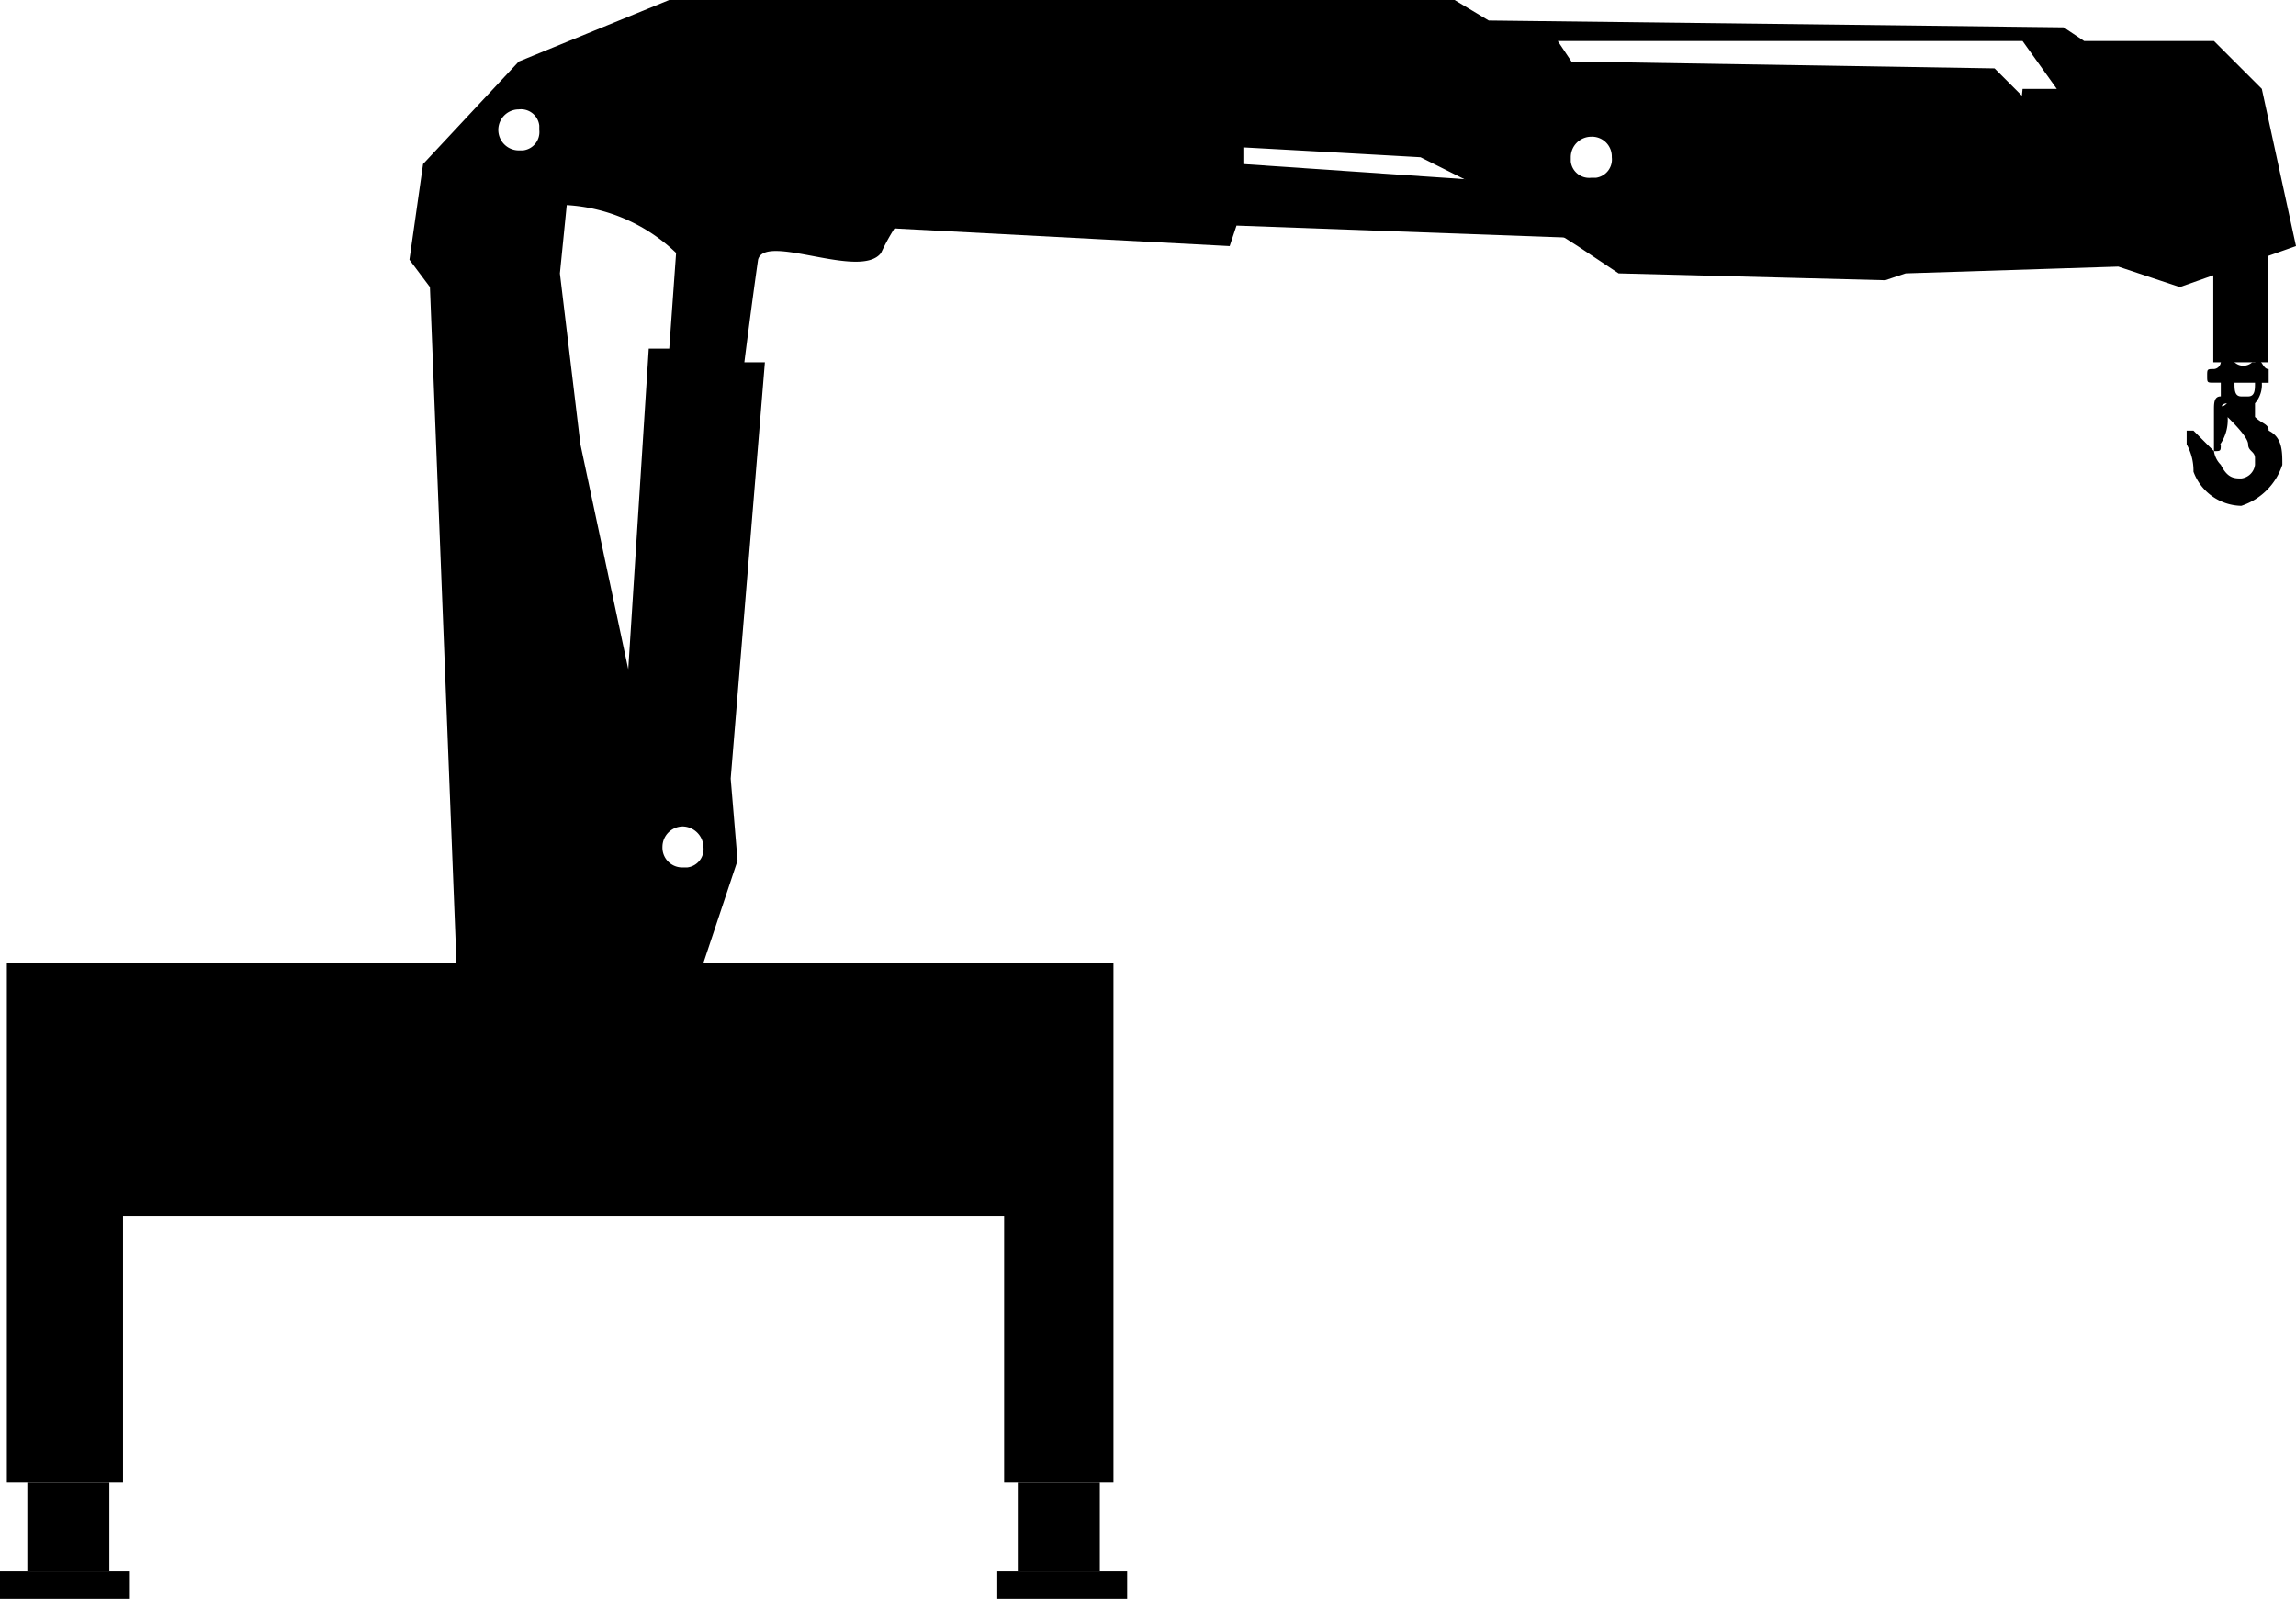 <svg xmlns="http://www.w3.org/2000/svg" width="811.94" height="565.39" viewBox="0 0 811.94 565.39">
  <title>pump_capacity</title>
  <g>
    <polygon points="2.42 340.58 2.42 524.29 43.51 524.29 43.51 430.02 355.09 430.02 355.09 524.29 393.76 524.29 393.76 340.58 2.42 340.58"/>
    <rect x="359.92" y="524.29" width="29.01" height="31.42"/>
    <rect x="352.67" y="555.72" width="45.93" height="9.67"/>
    <rect x="9.67" y="524.29" width="29.01" height="31.42"/>
    <rect y="555.72" width="45.93" height="9.67"/>
  </g>
  <path d="M992.92,196.27l21.76,7.25,41.09-14.5-12.09-55.6-16.92-16.92H980.84l-7.25-4.83L770.3,109.25,758.21,102H480.47L427.3,123.75,393.45,160l-4.83,33.84,7.25,9.67,9.67,246.32h84.6l14.51-43.51-2.42-29,12.09-147.21h-7.26s2.42-19.34,4.84-36.26c2.42-9.66,36.26,7.26,43.51-2.41a74,74,0,0,1,50.76-41.1c12.09,0,140,7.26,140,7.26l29,14.5L801.72,189l14.51,9.67,94.27,2.42,7.25-2.42M427.3,155.18a7.25,7.25,0,1,1,0-14.5,6.52,6.52,0,0,1,7.24,5.72v1.53a6.52,6.52,0,0,1-5.72,7.24H427.3ZM466,338.65l-16.92-79.53-7.25-60.43,2.42-24.17a60.91,60.91,0,0,1,38.67,16.92l-2.42,33.84h-7.25Zm19.34,70.09a7,7,0,0,1-7.25-6.76,4,4,0,0,1,0-.49,7.25,7.25,0,0,1,7.25-7.25h0a7.49,7.49,0,0,1,7.25,7.25,6.53,6.53,0,0,1-5.72,7.25h-1.53ZM806.56,164.85a6.53,6.53,0,0,1-7.25-5.72V157.6a7.26,7.26,0,0,1,7.26-7.26,7,7,0,0,1,7.25,6.76v.5h0a6.53,6.53,0,0,1-5.56,7.25Zm152.28-29-9.67-9.67-149.62-2.42-4.84-7.25H959.08l12.09,16.92H959.08Z" transform="translate(-243.83 -102)"/>
  <g>
    <path d="M1041.27,230.11c2.41-2.41,2.41,2.42,4.83,2.42h0v4.83h-2.41a10,10,0,0,1-2.42,7.26v4.83c2.42,2.42,4.83,2.42,4.83,4.83,4.84,2.42,4.84,7.26,4.84,12.09a22.71,22.71,0,0,1-14.51,14.5,18.37,18.37,0,0,1-16.92-12.08,19.11,19.11,0,0,0-2.41-9.67v-4.84h2.41l2.42,2.42,4.83,4.84V247c0-2.41,0-4.83,2.42-4.83h0v-4.84h-2.42c-2.41,0-2.41,0-2.41-2.41s0-2.42,2.41-2.42a2.65,2.65,0,0,0,2.42-2.42l2.42-2.41a2.42,2.42,0,0,1,2.42,2.41h0a4.58,4.58,0,0,0,6.28,0Zm-12.09,29h0c0,2.42,0,2.42-2.42,2.42a8.49,8.49,0,0,0,2.42,4.83c2.42,4.83,4.84,4.83,7.25,4.83a5.56,5.56,0,0,0,4.84-4.83V264c0-2.41-2.42-2.41-2.42-4.83s-4.83-7.25-7.25-9.67a15.25,15.25,0,0,1-2.66,9.67Zm4.84-21.76c0,2.42,0,4.84,2.41,4.84h2.42c2.42,0,2.42-2.42,2.42-4.84Zm-2.42,7.26h0c-2.66,0-2.66,2.41-.24,0Zm14.5-9.67h0v-2.42h0Z" transform="translate(-243.83 -102)"/>
    <rect x="782.69" y="87.02" width="19.34" height="41.09"/>
  </g>
  <polygon points="297.07 79.77 434.86 87.02 437.27 79.77 570.22 84.6 546.05 65.27 439.69 58.01 439.69 50.76 306.74 45.93 297.07 79.77"/>
</svg>
